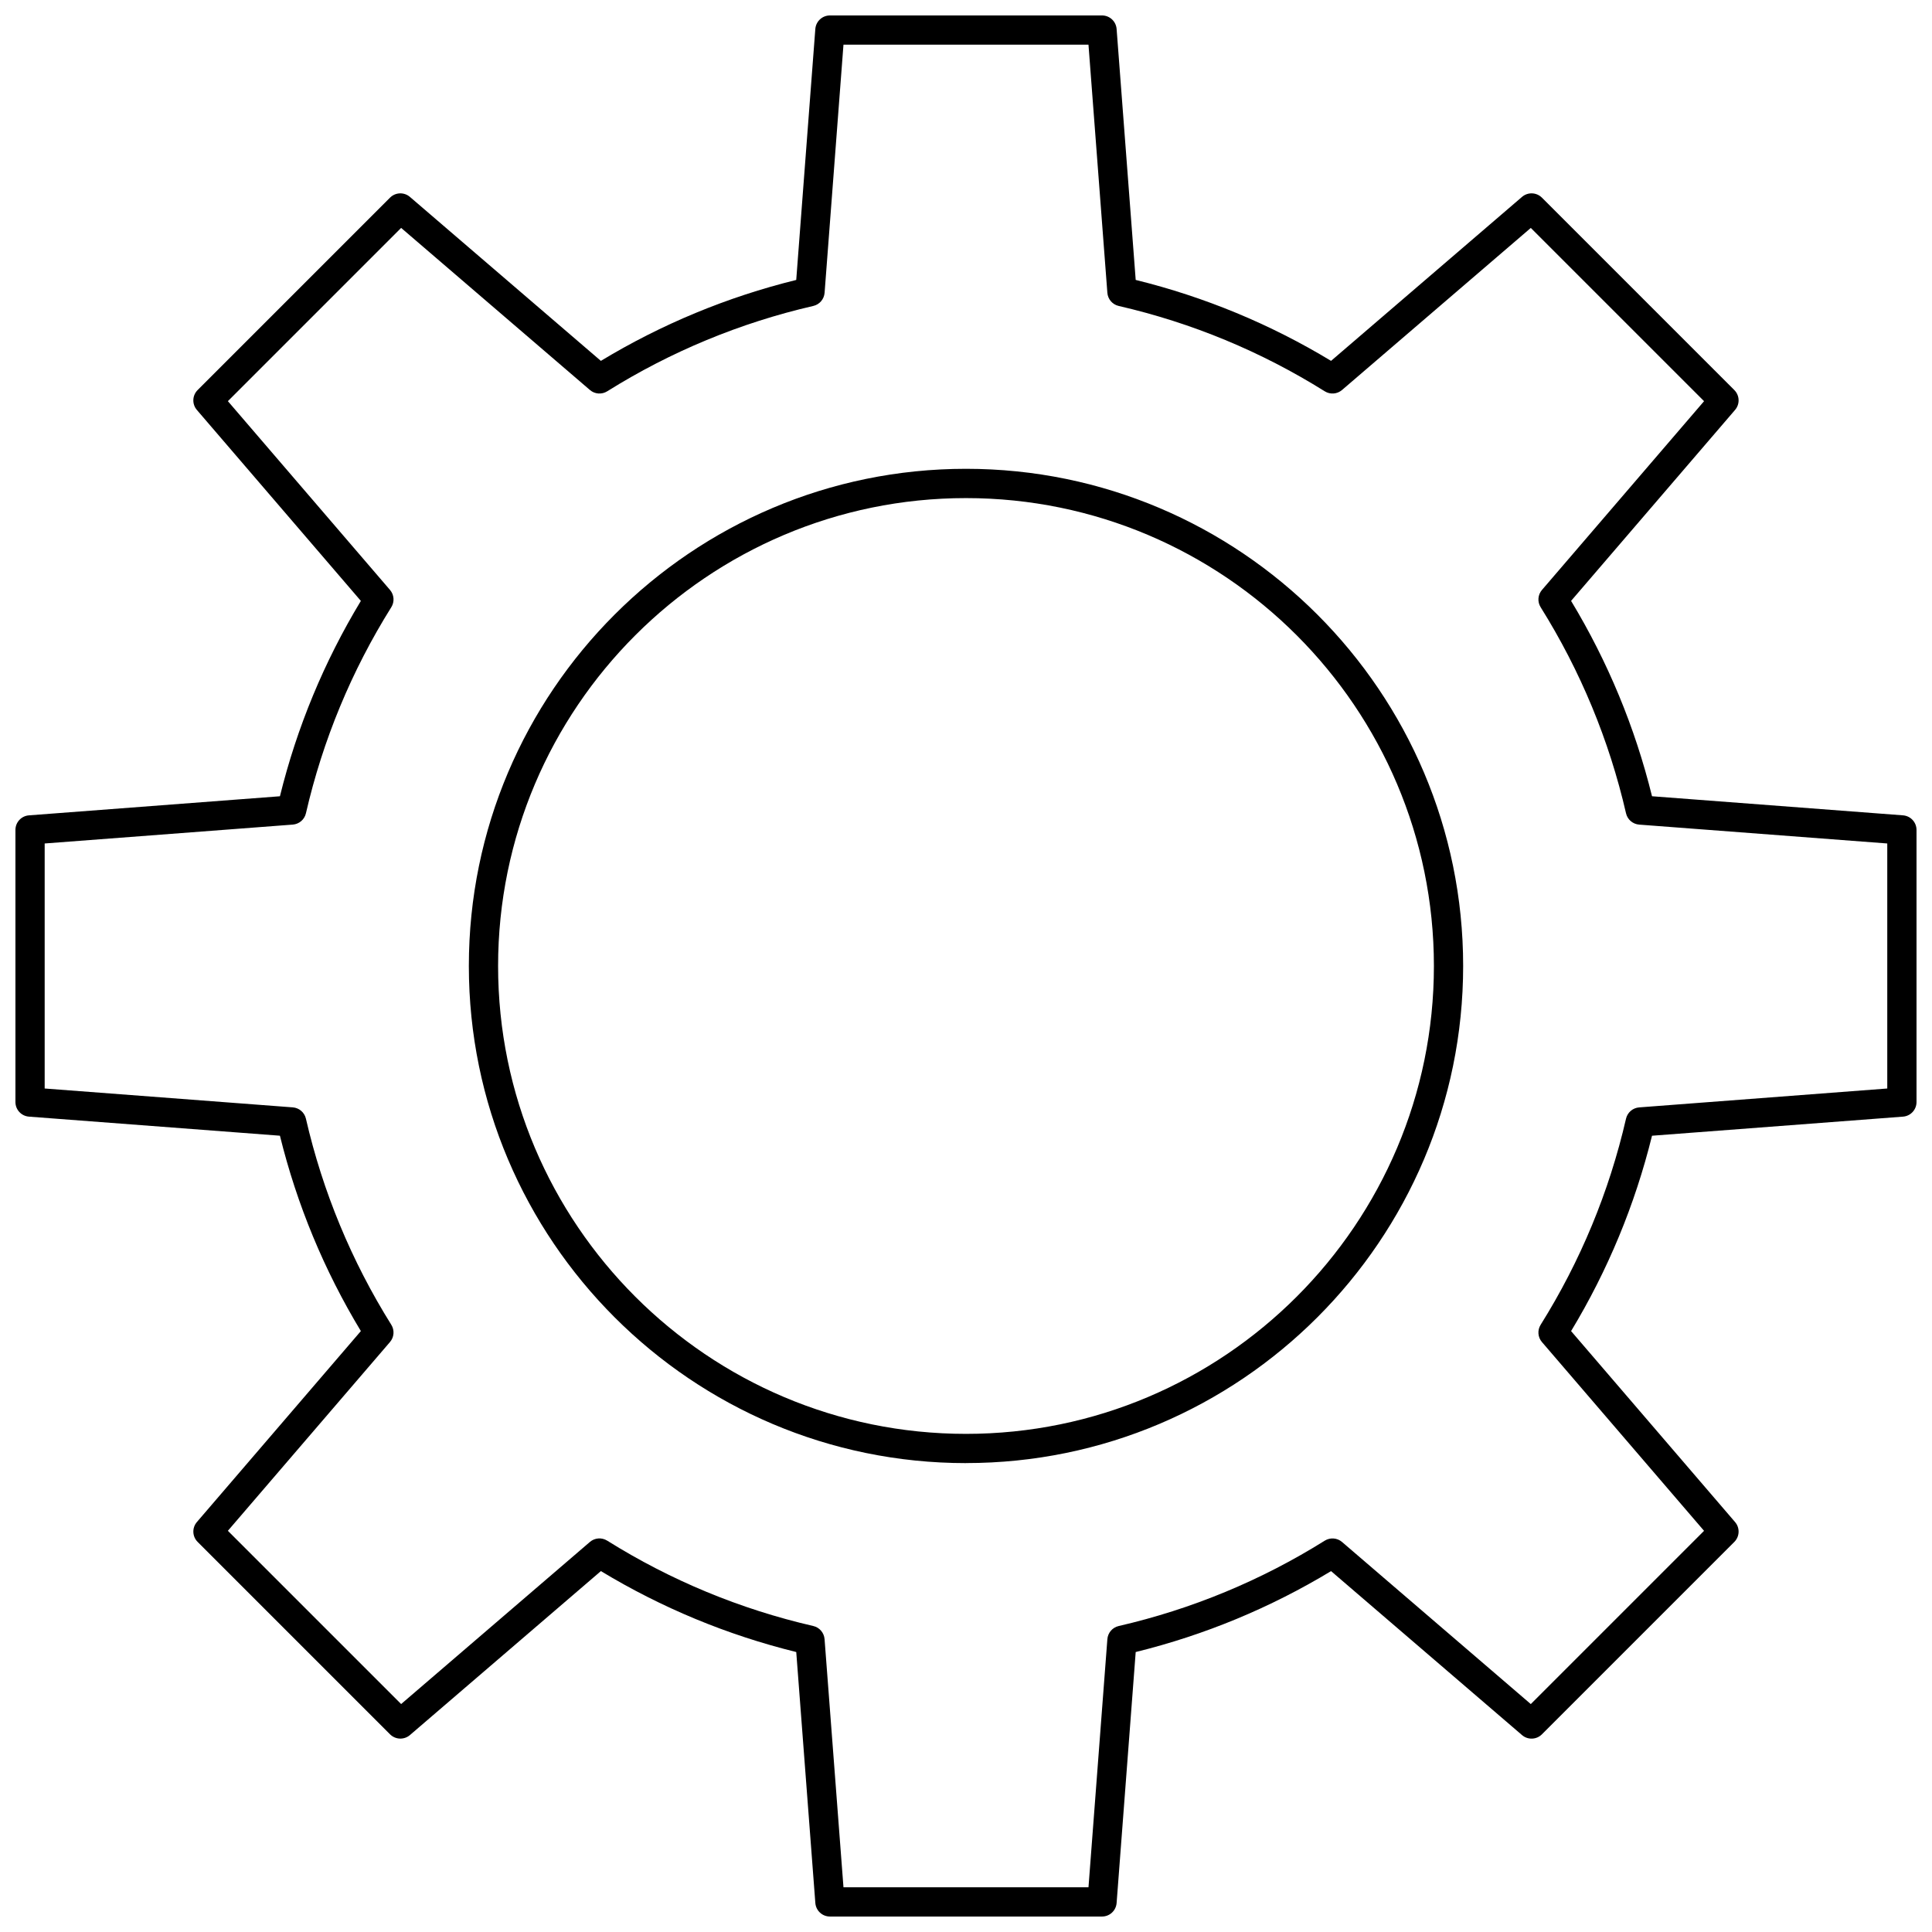 <?xml version="1.0" encoding="UTF-8"?>
<!-- Uploaded to: ICON Repo, www.svgrepo.com, Generator: ICON Repo Mixer Tools -->
<svg width="800px" height="800px" version="1.1" viewBox="144 144 512 512" xmlns="http://www.w3.org/2000/svg">
 <defs>
  <clipPath id="a">
   <path d="m148.09 148.09h503.81v503.81h-503.81z"/>
  </clipPath>
 </defs>
 <g clip-path="url(#a)">
  <path d="m436.05 651.9h-72.113c-2.023 0-3.707-1.562-3.863-3.582l-5.059-66.512c-18.273-4.504-35.664-11.707-51.773-21.449l-50.609 43.457c-1.535 1.316-3.832 1.23-5.266-0.199l-50.992-50.992c-1.434-1.434-1.52-3.727-0.199-5.266l43.457-50.609c-9.738-16.109-16.945-33.5-21.449-51.773l-66.512-5.055c-2.023-0.156-3.582-1.84-3.582-3.867v-72.113c0-2.027 1.559-3.711 3.582-3.863l66.512-5.059c4.504-18.273 11.711-35.664 21.449-51.773l-43.461-50.609c-1.32-1.535-1.234-3.832 0.199-5.266l50.992-50.992c1.43-1.434 3.727-1.52 5.266-0.199l50.609 43.457c16.109-9.738 33.5-16.945 51.773-21.449l5.059-66.508c0.16-2.023 1.844-3.586 3.867-3.586h72.113c2.023 0 3.707 1.562 3.863 3.582l5.059 66.508c18.281 4.504 35.672 11.711 51.773 21.449l50.609-43.457c1.531-1.316 3.828-1.234 5.266 0.199l50.992 50.992c1.434 1.434 1.52 3.727 0.199 5.266l-43.457 50.609c9.738 16.109 16.945 33.5 21.449 51.773l66.512 5.059c2.023 0.156 3.582 1.84 3.582 3.867v72.117c0 2.027-1.559 3.711-3.582 3.863l-66.512 5.059c-4.504 18.273-11.711 35.664-21.449 51.773l43.457 50.609c1.32 1.535 1.234 3.832-0.199 5.266l-50.992 50.992c-1.434 1.43-3.731 1.52-5.266 0.199l-50.609-43.457c-16.105 9.734-33.492 16.941-51.773 21.445l-5.059 66.512c-0.156 2.023-1.84 3.582-3.863 3.582zm-68.52-7.75h64.93l5.004-65.75c0.129-1.691 1.34-3.102 2.992-3.484 19.387-4.465 37.758-12.078 54.617-22.621 1.434-0.898 3.293-0.762 4.578 0.344l50.027 42.961 45.914-45.914-42.961-50.027c-1.105-1.285-1.246-3.141-0.344-4.578 10.547-16.863 18.164-35.238 22.625-54.617 0.383-1.652 1.793-2.863 3.481-2.992l65.754-5.008v-64.934l-65.75-5c-1.688-0.129-3.102-1.34-3.481-2.992-4.461-19.379-12.078-37.75-22.625-54.617-0.902-1.438-0.762-3.293 0.344-4.578l42.961-50.027-45.914-45.914-50.031 42.953c-1.285 1.105-3.144 1.242-4.578 0.344-16.855-10.547-35.23-18.16-54.617-22.621-1.652-0.379-2.863-1.793-2.992-3.484l-5.004-65.75h-64.93l-5.004 65.75c-0.129 1.691-1.34 3.102-2.992 3.484-19.379 4.465-37.75 12.074-54.617 22.621-1.438 0.898-3.297 0.762-4.578-0.344l-50.031-42.957-45.914 45.914 42.961 50.027c1.105 1.285 1.246 3.141 0.344 4.578-10.547 16.863-18.164 35.238-22.625 54.617-0.383 1.652-1.793 2.863-3.481 2.992l-65.754 5.004v64.934l65.75 5c1.688 0.129 3.102 1.34 3.481 2.992 4.461 19.379 12.078 37.754 22.625 54.617 0.902 1.438 0.762 3.293-0.344 4.578l-42.961 50.027 45.914 45.914 50.027-42.961c1.281-1.105 3.141-1.242 4.578-0.344 16.863 10.547 35.238 18.16 54.617 22.621 1.652 0.379 2.863 1.793 2.992 3.484zm280.49-208.1h0.039z"/>
 </g>
 <path d="m400 531.74c-72.645 0-131.75-59.102-131.75-131.75 0-72.645 59.102-131.75 131.75-131.75s131.75 59.102 131.75 131.75c0 72.641-59.102 131.74-131.75 131.74zm0-255.74c-68.375 0-124 55.625-124 124s55.621 123.99 124 123.99c68.371 0 124-55.621 124-123.99s-55.625-124-124-124z"/>
</svg>